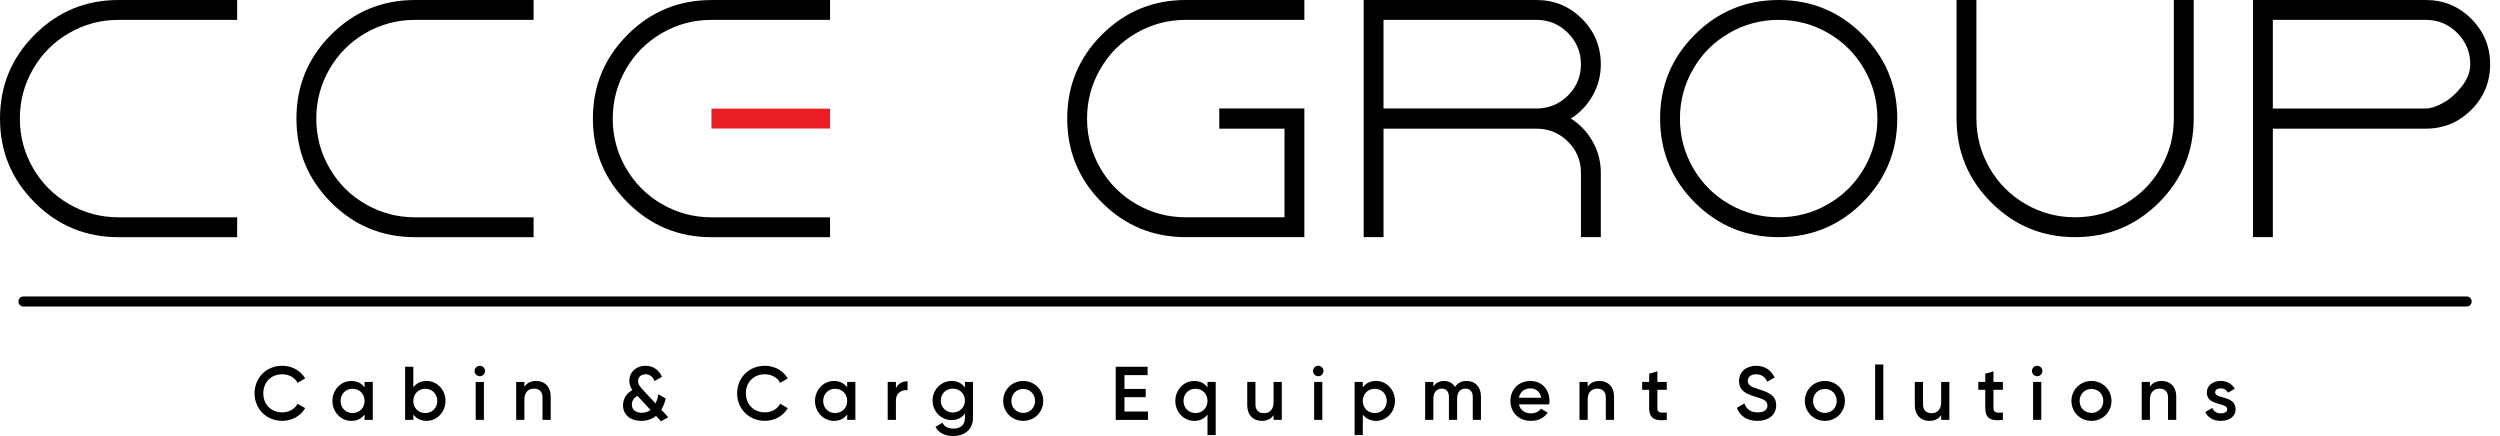 <svg xmlns="http://www.w3.org/2000/svg" width="172" height="30" viewBox="0 0 172 30" fill="none"><path d="M2.386 13.93C0.795 12.339 0 10.415 0 8.158C0 5.9 0.795 3.977 2.386 2.386C3.977 0.795 5.9 0 8.158 0H16.316V1.367H8.158C6.935 1.367 5.798 1.669 4.752 2.275C3.705 2.88 2.878 3.706 2.274 4.753C1.669 5.8 1.366 6.935 1.366 8.159C1.366 9.384 1.668 10.519 2.274 11.565C2.878 12.612 3.705 13.439 4.752 14.043C5.798 14.648 6.933 14.951 8.158 14.951H16.316V16.318H8.158C5.9 16.318 3.977 15.523 2.386 13.932V13.93Z" fill="black"></path><path d="M22.781 13.93C21.19 12.339 20.395 10.415 20.395 8.158C20.395 5.9 21.19 3.977 22.781 2.386C24.372 0.795 26.296 0 28.553 0H36.711V1.367H28.553C27.33 1.367 26.194 1.669 25.147 2.275C24.1 2.88 23.274 3.706 22.669 4.753C22.065 5.8 21.761 6.935 21.761 8.159C21.761 9.384 22.063 10.519 22.669 11.565C23.274 12.612 24.1 13.439 25.147 14.043C26.194 14.648 27.329 14.951 28.553 14.951H36.711V16.318H28.553C26.296 16.318 24.372 15.523 22.781 13.932V13.93Z" fill="black"></path><path d="M75.81 13.93C74.219 12.339 73.424 10.415 73.424 8.158C73.424 5.9 74.219 3.977 75.81 2.386C77.401 0.795 79.324 0 81.582 0H89.74V1.367H81.582C80.359 1.367 79.222 1.669 78.175 2.274C77.129 2.878 76.302 3.705 75.698 4.752C75.093 5.798 74.789 6.933 74.789 8.158C74.789 9.382 75.092 10.517 75.698 11.564C76.302 12.611 77.129 13.437 78.175 14.042C79.222 14.647 80.357 14.949 81.582 14.949H88.373V8.851H83.886V7.464H89.74V16.316H81.582C79.324 16.316 77.401 15.521 75.81 13.93Z" fill="black"></path><path d="M110.136 4.425C110.136 5.2 109.95 5.918 109.576 6.577C109.201 7.237 108.701 7.764 108.076 8.158C108.701 8.552 109.201 9.079 109.576 9.739C109.95 10.399 110.136 11.116 110.136 11.89V16.316H108.769V11.89C108.769 11.048 108.469 10.331 107.872 9.739C107.274 9.148 106.553 8.852 105.711 8.852H95.187V16.317H93.82V0H105.711C106.934 0 107.978 0.432 108.841 1.295C109.704 2.158 110.136 3.202 110.136 4.425ZM95.186 1.366V7.464H105.709C106.552 7.464 107.273 7.168 107.871 6.577C108.469 5.985 108.768 5.268 108.768 4.425C108.768 3.583 108.468 2.862 107.871 2.264C107.273 1.665 106.552 1.367 105.709 1.367H95.186V1.366Z" fill="black"></path><path d="M116.601 2.386C118.192 0.795 120.115 0 122.373 0C124.63 0 126.554 0.795 128.145 2.386C129.736 3.977 130.531 5.9 130.531 8.158C130.531 10.415 129.736 12.339 128.145 13.93C126.554 15.521 124.63 16.316 122.373 16.316C120.115 16.316 118.192 15.521 116.601 13.93C115.01 12.339 114.215 10.415 114.215 8.158C114.215 5.9 115.01 3.977 116.601 2.386ZM118.966 14.042C120.013 14.647 121.148 14.949 122.373 14.949C123.597 14.949 124.732 14.647 125.779 14.042C126.826 13.437 127.652 12.611 128.257 11.564C128.861 10.517 129.164 9.382 129.164 8.158C129.164 6.933 128.861 5.798 128.257 4.752C127.652 3.705 126.826 2.878 125.779 2.274C124.732 1.669 123.597 1.367 122.373 1.367C121.148 1.367 120.013 1.669 118.966 2.274C117.92 2.878 117.093 3.705 116.489 4.752C115.884 5.798 115.58 6.933 115.58 8.158C115.58 9.382 115.883 10.517 116.489 11.564C117.093 12.611 117.92 13.437 118.966 14.042Z" fill="black"></path><path d="M149.559 8.158V0H150.926V8.158C150.926 10.415 150.131 12.339 148.54 13.93C146.949 15.521 145.026 16.316 142.768 16.316C140.511 16.316 138.587 15.521 136.996 13.93C135.405 12.339 134.61 10.415 134.61 8.158V0H135.977V8.158C135.977 9.381 136.279 10.517 136.885 11.564C137.49 12.611 138.316 13.437 139.363 14.042C140.41 14.647 141.545 14.949 142.769 14.949C143.994 14.949 145.129 14.647 146.176 14.042C147.223 13.437 148.049 12.611 148.654 11.564C149.258 10.517 149.561 9.382 149.561 8.158H149.559Z" fill="black"></path><path d="M166.895 0C168.118 0 169.163 0.432 170.026 1.295C170.889 2.158 171.321 3.202 171.321 4.425C171.321 5.649 170.889 6.693 170.026 7.556C169.163 8.42 168.118 8.851 166.895 8.851H156.372V16.316H155.005V0H166.895ZM156.372 1.367V7.465H166.895C167.222 7.465 167.62 7.337 168.088 7.077C168.557 6.819 168.985 6.442 169.373 5.945C169.761 5.448 169.954 4.942 169.954 4.425C169.954 3.583 169.654 2.862 169.057 2.264C168.459 1.665 167.738 1.367 166.895 1.367H156.372Z" fill="black"></path><path d="M48.949 0H57.107V1.367H48.949C47.726 1.367 46.59 1.669 45.543 2.275C44.496 2.88 43.669 3.706 43.065 4.753C42.46 5.8 42.157 6.935 42.157 8.159C42.157 9.384 42.459 10.519 43.065 11.565C43.669 12.612 44.496 13.439 45.543 14.043C46.59 14.648 47.724 14.951 48.949 14.951H57.107V16.318H48.949C46.691 16.318 44.768 15.523 43.177 13.932C41.586 12.341 40.791 10.418 40.791 8.16C40.791 5.903 41.586 3.979 43.177 2.388C44.768 0.797 46.691 0.003 48.949 0.003V0Z" fill="black"></path><path d="M57.106 7.475H48.948V8.842H57.106V7.475Z" fill="#EA1C24"></path><path d="M17.513 27.061C17.513 26 18.311 25.165 19.424 25.165C20.093 25.165 20.687 25.504 20.996 26.037L20.473 26.339C20.28 25.979 19.884 25.75 19.424 25.75C18.635 25.75 18.114 26.309 18.114 27.06C18.114 27.811 18.636 28.37 19.424 28.37C19.884 28.37 20.285 28.141 20.473 27.78L20.996 28.078C20.694 28.61 20.098 28.954 19.424 28.954C18.311 28.954 17.513 28.119 17.513 27.059V27.061Z" fill="black"></path><path d="M25.648 26.278V28.889H25.083V28.514C24.884 28.791 24.577 28.957 24.17 28.957C23.46 28.957 22.87 28.356 22.87 27.584C22.87 26.812 23.46 26.211 24.17 26.211C24.577 26.211 24.886 26.378 25.083 26.649V26.279H25.648V26.278ZM25.083 27.583C25.083 27.098 24.728 26.747 24.258 26.747C23.788 26.747 23.433 27.098 23.433 27.583C23.433 28.068 23.788 28.418 24.258 28.418C24.728 28.418 25.083 28.068 25.083 27.583Z" fill="black"></path><path d="M30.65 27.583C30.65 28.355 30.06 28.956 29.35 28.956C28.943 28.956 28.634 28.788 28.436 28.512V28.888H27.872V25.232H28.436V26.647C28.634 26.375 28.943 26.208 29.35 26.208C30.06 26.208 30.65 26.804 30.65 27.581V27.583ZM30.085 27.583C30.085 27.098 29.73 26.747 29.26 26.747C28.79 26.747 28.435 27.098 28.435 27.583C28.435 28.068 28.79 28.418 29.26 28.418C29.73 28.418 30.085 28.068 30.085 27.583Z" fill="black"></path><path d="M32.65 25.526C32.65 25.328 32.812 25.165 33.011 25.165C33.21 25.165 33.371 25.326 33.371 25.526C33.371 25.724 33.21 25.886 33.011 25.886C32.812 25.886 32.65 25.718 32.65 25.526ZM32.728 26.278H33.293V28.889H32.728V26.278Z" fill="black"></path><path d="M37.889 27.285V28.889H37.324V27.343C37.324 26.947 37.095 26.737 36.74 26.737C36.384 26.737 36.077 26.956 36.077 27.489V28.889H35.513V26.278H36.077V26.611C36.25 26.339 36.532 26.209 36.887 26.209C37.471 26.209 37.89 26.606 37.89 27.285H37.889Z" fill="black"></path><path d="M45.487 28.987L45.136 28.612C44.876 28.821 44.541 28.957 44.119 28.957C43.388 28.957 42.865 28.555 42.865 27.886C42.865 27.458 43.084 27.066 43.508 26.837C43.383 26.664 43.299 26.466 43.299 26.2C43.299 25.573 43.795 25.165 44.411 25.165C44.902 25.165 45.341 25.431 45.538 25.927L45.027 26.22C44.927 25.927 44.703 25.75 44.416 25.75C44.129 25.75 43.9 25.932 43.9 26.215C43.9 26.449 44.041 26.611 44.213 26.799L45.101 27.76C45.191 27.583 45.252 27.369 45.289 27.123L45.8 27.415C45.742 27.681 45.644 27.953 45.498 28.187L45.973 28.704L45.488 28.986L45.487 28.987ZM44.756 28.204L43.858 27.238C43.576 27.378 43.471 27.619 43.471 27.838C43.471 28.172 43.712 28.398 44.15 28.398C44.391 28.398 44.589 28.33 44.756 28.205V28.204Z" fill="black"></path><path d="M50.715 27.061C50.715 26 51.514 25.165 52.626 25.165C53.295 25.165 53.889 25.504 54.198 26.037L53.675 26.339C53.482 25.979 53.086 25.75 52.626 25.75C51.837 25.75 51.316 26.309 51.316 27.06C51.316 27.811 51.839 28.37 52.626 28.37C53.086 28.37 53.487 28.141 53.675 27.78L54.198 28.078C53.896 28.61 53.3 28.954 52.626 28.954C51.514 28.954 50.715 28.119 50.715 27.059V27.061Z" fill="black"></path><path d="M58.85 26.278V28.889H58.286V28.514C58.087 28.791 57.779 28.957 57.372 28.957C56.662 28.957 56.072 28.356 56.072 27.584C56.072 26.812 56.662 26.211 57.372 26.211C57.779 26.211 58.088 26.378 58.286 26.649V26.279H58.85V26.278ZM58.286 27.583C58.286 27.098 57.93 26.747 57.461 26.747C56.991 26.747 56.635 27.098 56.635 27.583C56.635 28.068 56.991 28.418 57.461 28.418C57.93 28.418 58.286 28.068 58.286 27.583Z" fill="black"></path><path d="M62.442 26.231V26.842C62.072 26.816 61.639 26.988 61.639 27.573V28.889H61.074V26.278H61.639V26.716C61.795 26.361 62.114 26.231 62.442 26.231Z" fill="black"></path><path d="M66.94 26.278V28.768C66.94 29.608 66.282 30 65.599 30C65.024 30 64.581 29.786 64.36 29.368L64.845 29.085C64.96 29.31 65.154 29.487 65.607 29.487C66.092 29.487 66.386 29.221 66.386 28.767V28.448C66.187 28.73 65.879 28.903 65.478 28.903C64.742 28.903 64.161 28.302 64.161 27.556C64.161 26.81 64.741 26.209 65.478 26.209C65.879 26.209 66.188 26.382 66.386 26.664V26.278H66.939H66.94ZM66.387 27.557C66.387 27.088 66.032 26.737 65.557 26.737C65.082 26.737 64.727 27.088 64.727 27.557C64.727 28.027 65.082 28.378 65.557 28.378C66.032 28.378 66.387 28.027 66.387 27.557Z" fill="black"></path><path d="M69.019 27.583C69.019 26.804 69.635 26.209 70.397 26.209C71.159 26.209 71.775 26.805 71.775 27.583C71.775 28.36 71.164 28.956 70.397 28.956C69.629 28.956 69.019 28.355 69.019 27.583ZM71.212 27.583C71.212 27.108 70.856 26.758 70.397 26.758C69.937 26.758 69.582 27.108 69.582 27.583C69.582 28.058 69.937 28.408 70.397 28.408C70.856 28.408 71.212 28.058 71.212 27.583Z" fill="black"></path><path d="M78.981 28.314V28.889H76.762V25.233H78.955V25.808H77.363V26.758H78.825V27.327H77.363V28.313H78.981V28.314Z" fill="black"></path><path d="M83.64 26.278V29.933H83.076V28.519C82.877 28.791 82.569 28.957 82.162 28.957C81.452 28.957 80.862 28.361 80.862 27.584C80.862 26.807 81.452 26.211 82.162 26.211C82.569 26.211 82.878 26.378 83.076 26.654V26.279H83.64V26.278ZM83.076 27.583C83.076 27.098 82.72 26.747 82.251 26.747C81.781 26.747 81.425 27.098 81.425 27.583C81.425 28.068 81.781 28.418 82.251 28.418C82.72 28.418 83.076 28.068 83.076 27.583Z" fill="black"></path><path d="M88.188 26.277V28.889H87.623V28.555C87.451 28.827 87.168 28.957 86.813 28.957C86.229 28.957 85.811 28.56 85.811 27.881V26.277H86.375V27.823C86.375 28.22 86.604 28.429 86.959 28.429C87.315 28.429 87.622 28.21 87.622 27.677V26.277H88.186H88.188Z" fill="black"></path><path d="M90.334 25.526C90.334 25.328 90.495 25.165 90.694 25.165C90.893 25.165 91.055 25.326 91.055 25.526C91.055 25.724 90.893 25.886 90.694 25.886C90.495 25.886 90.334 25.718 90.334 25.526ZM90.412 26.278H90.976V28.889H90.412V26.278Z" fill="black"></path><path d="M95.974 27.583C95.974 28.361 95.384 28.956 94.674 28.956C94.267 28.956 93.958 28.788 93.761 28.517V29.932H93.196V26.276H93.761V26.652C93.958 26.375 94.267 26.208 94.674 26.208C95.384 26.208 95.974 26.809 95.974 27.581V27.583ZM95.41 27.583C95.41 27.098 95.054 26.747 94.585 26.747C94.115 26.747 93.759 27.098 93.759 27.583C93.759 28.068 94.115 28.418 94.585 28.418C95.054 28.418 95.41 28.068 95.41 27.583Z" fill="black"></path><path d="M101.89 27.27V28.889H101.326V27.307C101.326 26.941 101.128 26.737 100.82 26.737C100.486 26.737 100.25 26.951 100.25 27.426V28.889H99.686V27.307C99.686 26.941 99.503 26.737 99.195 26.737C98.886 26.737 98.615 26.951 98.615 27.426V28.889H98.051V26.278H98.615V26.591C98.783 26.335 99.038 26.209 99.362 26.209C99.686 26.209 99.952 26.361 100.104 26.622C100.277 26.349 100.553 26.209 100.903 26.209C101.492 26.209 101.889 26.616 101.889 27.269L101.89 27.27Z" fill="black"></path><path d="M105.342 28.439C105.655 28.439 105.89 28.298 106.016 28.116L106.481 28.388C106.24 28.743 105.848 28.957 105.337 28.957C104.475 28.957 103.917 28.367 103.917 27.584C103.917 26.8 104.476 26.211 105.295 26.211C106.114 26.211 106.605 26.837 106.605 27.589C106.605 27.667 106.595 27.75 106.584 27.823H104.505C104.593 28.23 104.923 28.439 105.34 28.439H105.342ZM106.036 27.363C105.958 26.915 105.629 26.721 105.289 26.721C104.866 26.721 104.578 26.972 104.5 27.363H106.036Z" fill="black"></path><path d="M111.045 27.285V28.889H110.48V27.343C110.48 26.947 110.251 26.737 109.896 26.737C109.541 26.737 109.233 26.956 109.233 27.489V28.889H108.669V26.278H109.233V26.611C109.406 26.339 109.688 26.209 110.043 26.209C110.628 26.209 111.046 26.606 111.046 27.285H111.045Z" fill="black"></path><path d="M114.027 26.82V28.074C114.027 28.408 114.246 28.403 114.674 28.383V28.889C113.808 28.994 113.462 28.753 113.462 28.074V26.82H112.982V26.278H113.462V25.713L114.027 25.546V26.276H114.674V26.819H114.027V26.82Z" fill="black"></path><path d="M119.495 28.059L120.012 27.756C120.143 28.127 120.424 28.372 120.92 28.372C121.416 28.372 121.599 28.158 121.599 27.892C121.599 27.569 121.312 27.459 120.769 27.292C120.199 27.119 119.646 26.91 119.646 26.221C119.646 25.532 120.206 25.166 120.822 25.166C121.438 25.166 121.866 25.485 122.095 25.97L121.589 26.262C121.458 25.97 121.228 25.751 120.822 25.751C120.471 25.751 120.247 25.929 120.247 26.206C120.247 26.483 120.451 26.608 120.983 26.775C121.589 26.968 122.2 27.157 122.2 27.882C122.2 28.551 121.667 28.958 120.905 28.958C120.184 28.958 119.688 28.603 119.495 28.06V28.059Z" fill="black"></path><path d="M124.174 27.583C124.174 26.804 124.79 26.209 125.552 26.209C126.314 26.209 126.93 26.805 126.93 27.583C126.93 28.36 126.319 28.956 125.552 28.956C124.785 28.956 124.174 28.355 124.174 27.583ZM126.367 27.583C126.367 27.108 126.012 26.758 125.552 26.758C125.092 26.758 124.737 27.108 124.737 27.583C124.737 28.058 125.092 28.408 125.552 28.408C126.012 28.408 126.367 28.058 126.367 27.583Z" fill="black"></path><path d="M129.01 25.077H129.574V28.889H129.01V25.077Z" fill="black"></path><path d="M134.116 26.277V28.889H133.552V28.555C133.379 28.827 133.097 28.957 132.742 28.957C132.157 28.957 131.739 28.56 131.739 27.881V26.277H132.304V27.823C132.304 28.22 132.533 28.429 132.888 28.429C133.243 28.429 133.551 28.21 133.551 27.677V26.277H134.115H134.116Z" fill="black"></path><path d="M137.151 26.82V28.074C137.151 28.408 137.37 28.403 137.798 28.383V28.889C136.932 28.994 136.586 28.753 136.586 28.074V26.82H136.106V26.278H136.586V25.713L137.151 25.546V26.276H137.798V26.819H137.151V26.82Z" fill="black"></path><path d="M139.798 25.526C139.798 25.328 139.959 25.165 140.158 25.165C140.357 25.165 140.518 25.326 140.518 25.526C140.518 25.724 140.357 25.886 140.158 25.886C139.959 25.886 139.798 25.718 139.798 25.526ZM139.876 26.278H140.44V28.889H139.876V26.278Z" fill="black"></path><path d="M142.514 27.583C142.514 26.804 143.13 26.209 143.892 26.209C144.654 26.209 145.27 26.805 145.27 27.583C145.27 28.36 144.659 28.956 143.892 28.956C143.125 28.956 142.514 28.355 142.514 27.583ZM144.707 27.583C144.707 27.108 144.352 26.758 143.892 26.758C143.432 26.758 143.077 27.108 143.077 27.583C143.077 28.058 143.432 28.408 143.892 28.408C144.352 28.408 144.707 28.058 144.707 27.583Z" fill="black"></path><path d="M149.725 27.285V28.889H149.161V27.343C149.161 26.947 148.932 26.737 148.577 26.737C148.221 26.737 147.914 26.956 147.914 27.489V28.889H147.35V26.278H147.914V26.611C148.087 26.339 148.369 26.209 148.724 26.209C149.308 26.209 149.727 26.606 149.727 27.285H149.725Z" fill="black"></path><path d="M153.808 28.152C153.808 28.675 153.353 28.956 152.79 28.956C152.268 28.956 151.892 28.72 151.725 28.345L152.21 28.063C152.293 28.297 152.502 28.438 152.789 28.438C153.04 28.438 153.232 28.355 153.232 28.146C153.232 27.681 151.828 27.942 151.828 27.007C151.828 26.516 152.251 26.208 152.784 26.208C153.212 26.208 153.568 26.406 153.75 26.751L153.275 27.017C153.181 26.813 152.998 26.72 152.784 26.72C152.57 26.72 152.402 26.808 152.402 26.997C152.402 27.472 153.807 27.185 153.807 28.151L153.808 28.152Z" fill="black"></path><path d="M169.708 20.396H1.612C1.423 20.396 1.269 20.55 1.269 20.74V20.745C1.269 20.935 1.423 21.089 1.612 21.089H169.708C169.898 21.089 170.052 20.935 170.052 20.745V20.74C170.052 20.55 169.898 20.396 169.708 20.396Z" fill="black"></path></svg>